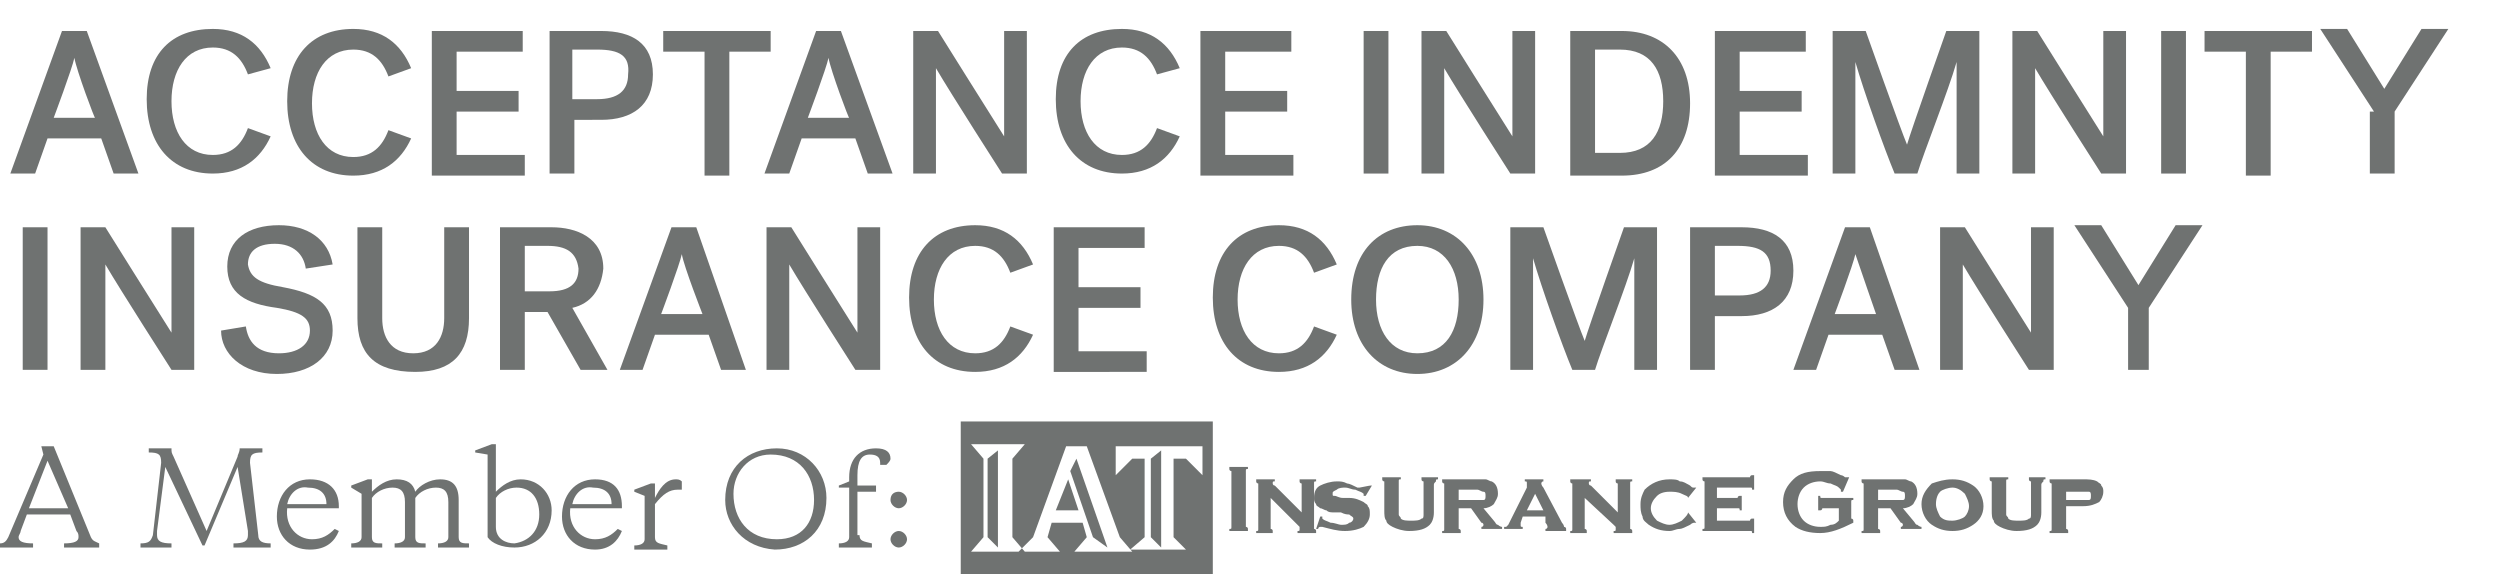 <?xml version="1.0" encoding="utf-8"?>
<!-- Generator: Adobe Illustrator 27.4.1, SVG Export Plug-In . SVG Version: 6.00 Build 0)  -->
<svg version="1.1" id="Layer_1" xmlns="http://www.w3.org/2000/svg" xmlns:xlink="http://www.w3.org/1999/xlink" x="0px" y="0px"
	 width="121px" height="27.8px" viewBox="0 0 121 27.8" style="enable-background:new 0 0 121 27.8;" xml:space="preserve">
<style type="text/css">
	.st0{fill:#6F7271;}
</style>
<g>
	<path class="st0" d="M3.4,24.9H1.3l-0.3,0.8c0,0.1-0.1,0.2-0.1,0.3c0,0.2,0.2,0.3,0.7,0.3v0.2H0v-0.2c0.2,0,0.3-0.1,0.4-0.3l1.7-4
		L2,21.6h0.6L4.4,26c0.1,0.2,0.2,0.2,0.4,0.3v0.2H3.1v-0.2c0.5,0,0.7-0.1,0.7-0.3c0-0.1,0-0.2-0.1-0.3L3.4,24.9z M1.4,24.6h1.9
		l-1-2.3L1.4,24.6z"/>
	<path class="st0" d="M11.5,22.6l-1.6,3.8H9.8L8,22.6l-0.4,3.1c0,0,0,0.1,0,0.2c0,0.3,0.2,0.4,0.7,0.4v0.2H6.8v-0.2
		c0.4,0,0.5-0.1,0.6-0.4l0.4-3.5c0-0.4-0.1-0.5-0.6-0.5v-0.2h1.1c0,0.2,0,0.2,0.1,0.4l1.6,3.6l1.5-3.6c0-0.1,0.1-0.2,0.1-0.4h1.1
		v0.2c-0.5,0-0.6,0.1-0.6,0.5l0.4,3.5c0,0.3,0.2,0.4,0.6,0.4v0.2h-1.8v-0.2c0.5,0,0.7-0.1,0.7-0.4c0,0,0-0.1,0-0.2L11.5,22.6z"/>
	<path class="st0" d="M16.4,24.5v0.1h-2.5c-0.1,0.9,0.5,1.5,1.2,1.5c0.5,0,0.8-0.2,1.1-0.5l0.2,0.1c-0.2,0.5-0.6,0.9-1.4,0.9
		c-1,0-1.6-0.7-1.6-1.6c0-1,0.6-1.8,1.6-1.8C15.9,23.2,16.4,23.7,16.4,24.5z M13.9,24.4h1.9c0-0.5-0.3-0.8-0.9-0.8
		C14.4,23.5,14,23.9,13.9,24.4z"/>
	<path class="st0" d="M21.3,23.2c0.6,0,0.9,0.3,0.9,1v1.8c0,0.3,0.2,0.3,0.5,0.3v0.2h-1.5v-0.2c0.3,0,0.5-0.1,0.5-0.3v-1.7
		c0-0.5-0.2-0.7-0.6-0.7c-0.4,0-0.8,0.2-1,0.5v1.9c0,0.3,0.2,0.3,0.5,0.3v0.2h-1.5v-0.2c0.3,0,0.5-0.1,0.5-0.3v-1.7
		c0-0.5-0.2-0.7-0.6-0.7c-0.4,0-0.8,0.2-1,0.5v1.9c0,0.3,0.2,0.3,0.5,0.3v0.2H17v-0.2c0.3,0,0.5-0.1,0.5-0.3v-2.1L17,23.6v-0.1
		l0.8-0.3H18l0,0.6c0.3-0.3,0.7-0.6,1.2-0.6c0.5,0,0.8,0.2,0.9,0.6C20.3,23.5,20.8,23.2,21.3,23.2z"/>
	<path class="st0" d="M23,21.9v-0.1l0.8-0.3H24l0,0.5v1.8c0.3-0.3,0.7-0.6,1.2-0.6c0.9,0,1.5,0.7,1.5,1.5c0,1.1-0.8,1.8-1.8,1.8
		c-0.6,0-1.1-0.2-1.3-0.5v-4L23,21.9z M26.1,24.9c0-0.8-0.4-1.3-1.1-1.3c-0.4,0-0.8,0.2-1,0.5v1.4c0,0.6,0.5,0.8,0.9,0.8
		C25.6,26.2,26.1,25.7,26.1,24.9z"/>
	<path class="st0" d="M30.1,24.5v0.1h-2.5c-0.1,0.9,0.5,1.5,1.2,1.5c0.5,0,0.8-0.2,1.1-0.5l0.2,0.1c-0.2,0.5-0.6,0.9-1.3,0.9
		c-1,0-1.6-0.7-1.6-1.6c0-1,0.6-1.8,1.6-1.8C29.7,23.2,30.1,23.7,30.1,24.5z M27.7,24.4h1.9c0-0.5-0.3-0.8-0.9-0.8
		C28.2,23.5,27.8,23.9,27.7,24.4z"/>
	<path class="st0" d="M31.7,24.1c0.2-0.4,0.5-0.9,1-0.9c0.1,0,0.2,0,0.3,0.1v0.4h-0.2c-0.4,0-0.7,0.2-1.1,0.7v1.6
		c0,0.3,0.2,0.3,0.6,0.4v0.2h-1.6v-0.2c0.3,0,0.5-0.1,0.5-0.3v-2.1l-0.5-0.2v-0.1l0.8-0.3h0.2L31.7,24.1z"/>
	<path class="st0" d="M35.1,24.2c0-1.6,1.1-2.5,2.5-2.5c1.4,0,2.4,1.1,2.4,2.4c0,1.6-1.1,2.5-2.5,2.5C36,26.5,35.1,25.4,35.1,24.2z
		 M39.4,24.2c0-1.2-0.7-2.2-2.1-2.2c-1.1,0-1.8,0.9-1.8,1.9c0,1.2,0.7,2.2,2.1,2.2C38.8,26.1,39.4,25.3,39.4,24.2z"/>
	<path class="st0" d="M41.6,25.9c0,0.3,0.2,0.3,0.6,0.4v0.2h-1.6v-0.2c0.3,0,0.5-0.1,0.5-0.3v-2.4h-0.5v-0.1l0.5-0.2v-0.2
		c0-0.9,0.5-1.4,1.3-1.4c0.5,0,0.7,0.2,0.7,0.5c0,0.1-0.1,0.2-0.2,0.3h-0.3v-0.1c0-0.3-0.2-0.4-0.5-0.4c-0.4,0-0.6,0.3-0.6,1v0.5
		h0.9v0.3h-0.9V25.9z"/>
	<path class="st0" d="M43.5,23.8c0.2,0,0.4,0.2,0.4,0.4c0,0.2-0.2,0.4-0.4,0.4c-0.2,0-0.4-0.2-0.4-0.4
		C43.1,23.9,43.3,23.8,43.5,23.8z M43.5,25.7c0.2,0,0.4,0.2,0.4,0.4c0,0.2-0.2,0.4-0.4,0.4c-0.2,0-0.4-0.2-0.4-0.4
		C43.1,25.9,43.3,25.7,43.5,25.7z"/>
	<path class="st0" d="M59.6,25.4v-2.5c0,0,0-0.1,0-0.1c0,0-0.1,0-0.1-0.1v-0.1h0.9v0.1c-0.1,0-0.1,0-0.1,0.1c0,0,0,0.1,0,0.1v2.5
		c0,0,0,0.1,0,0.1c0,0,0.1,0,0.1,0.1v0.1h-0.9v-0.1c0.1,0,0.1,0,0.1-0.1C59.6,25.5,59.6,25.5,59.6,25.4"/>
	<path class="st0" d="M61.5,24.1v1.4c0,0,0,0.1,0,0.1c0,0,0.1,0,0.1,0.1v0.1h-0.8v-0.1c0.1,0,0.1,0,0.1-0.1c0,0,0-0.1,0-0.1v-2
		c0,0,0-0.1,0-0.1c0,0-0.1,0-0.1-0.1v-0.1h0.9v0.1c-0.1,0-0.1,0-0.1,0.1c0,0,0,0.1,0.1,0.1l1.3,1.3v-1.3c0,0,0-0.1,0-0.1
		c0,0-0.1,0-0.1-0.1v-0.1h0.8v0.1c-0.1,0-0.1,0-0.1,0.1c0,0,0,0.1,0,0.1v2c0,0,0,0.1,0,0.1c0,0,0.1,0,0.1,0.1v0.1h-0.9v-0.1
		c0.1,0,0.1,0,0.1-0.1c0,0,0,0,0-0.1c0,0-0.1-0.1-0.1-0.1L61.5,24.1"/>
	<path class="st0" d="M66.4,23.5L66.1,24l-0.1,0c0,0,0-0.1,0-0.1c-0.1-0.1-0.2-0.1-0.4-0.2c-0.2,0-0.3-0.1-0.5-0.1
		c-0.1,0-0.3,0-0.4,0.1c-0.2,0.1-0.2,0.1-0.2,0.2c0,0.1,0,0.1,0.1,0.1c0.1,0,0.2,0.1,0.4,0.1l0.3,0c0.3,0,0.5,0.1,0.7,0.2
		c0.1,0.1,0.2,0.1,0.2,0.2c0.1,0.1,0.1,0.2,0.1,0.4c0,0.2-0.1,0.4-0.3,0.6c-0.2,0.1-0.5,0.2-0.9,0.2c-0.4,0-0.7-0.1-1.1-0.2
		c0,0,0,0-0.1,0c0,0-0.1,0-0.1,0.1l-0.1,0l0.2-0.6l0.1,0c0,0,0,0,0,0c0,0,0,0.1,0,0.1c0.1,0.1,0.2,0.1,0.4,0.2
		c0.2,0,0.4,0.1,0.5,0.1c0.2,0,0.3,0,0.4-0.1c0.1,0,0.2-0.1,0.2-0.2c0-0.1-0.1-0.1-0.2-0.2c-0.1,0-0.2,0-0.4-0.1l-0.3,0
		c-0.2,0-0.3,0-0.4-0.1c-0.1,0-0.2-0.1-0.3-0.1c-0.1-0.1-0.2-0.1-0.2-0.2c-0.1-0.1-0.1-0.2-0.1-0.3c0-0.3,0.1-0.5,0.3-0.6
		c0.2-0.1,0.5-0.2,0.8-0.2c0.2,0,0.3,0,0.5,0.1c0.1,0,0.3,0.1,0.5,0.2c0.1,0,0.1,0,0.1,0C66.3,23.5,66.3,23.5,66.4,23.5L66.4,23.5"
		/>
	<path class="st0" d="M69.4,23.5v1.3c0,0.3-0.1,0.5-0.2,0.6c-0.2,0.2-0.5,0.3-1,0.3c-0.3,0-0.6-0.1-0.8-0.2
		c-0.2-0.1-0.3-0.2-0.3-0.3c-0.1-0.1-0.1-0.3-0.1-0.5v-1.3c0,0,0-0.1,0-0.1c0,0-0.1,0-0.1-0.1v-0.1h0.9v0.1c-0.1,0-0.1,0-0.1,0.1
		c0,0,0,0.1,0,0.1v1.2c0,0.1,0,0.2,0,0.3c0,0.1,0.1,0.1,0.1,0.2c0.1,0.1,0.3,0.1,0.5,0.1c0.2,0,0.4,0,0.5-0.1c0.1,0,0.1-0.1,0.1-0.2
		c0-0.1,0-0.2,0-0.3v-1.2c0,0,0-0.1,0-0.1c0,0-0.1,0-0.1-0.1v-0.1h0.8v0.1c-0.1,0-0.1,0-0.1,0.1C69.4,23.4,69.4,23.4,69.4,23.5"/>
	<path class="st0" d="M70.6,24.2h0.9c0.1,0,0.2,0,0.3,0c0.1,0,0.1-0.1,0.1-0.2c0-0.1,0-0.2-0.1-0.2c-0.1,0-0.2-0.1-0.3-0.1h-0.9
		V24.2L70.6,24.2z M70.6,24.7v0.8c0,0,0,0.1,0,0.1c0,0,0.1,0,0.1,0.1v0.1h-0.9v-0.1c0.1,0,0.1,0,0.1-0.1c0,0,0-0.1,0-0.1v-2
		c0,0,0-0.1,0-0.1c0,0-0.1,0-0.1-0.1v-0.1h1.6c0.2,0,0.4,0,0.5,0c0.1,0,0.2,0.1,0.3,0.1c0.2,0.1,0.3,0.3,0.3,0.6
		c0,0.2-0.1,0.3-0.2,0.5c-0.1,0.1-0.3,0.2-0.5,0.2l0.5,0.6c0.1,0.1,0.1,0.2,0.2,0.2c0,0,0.1,0.1,0.2,0.1v0.1h-1v-0.1
		c0.1,0,0.1-0.1,0.1-0.1c0,0,0-0.1-0.1-0.1l-0.5-0.7H70.6"/>
	<path class="st0" d="M74.7,24.7l-0.4-0.8l-0.4,0.8H74.7L74.7,24.7z M74.8,25h-1.1l-0.1,0.3c0,0.1,0,0.1,0,0.1c0,0.1,0,0.1,0.1,0.1
		v0.1h-0.9v-0.1c0.1,0,0.1,0,0.1,0c0,0,0.1-0.1,0.1-0.1l0.9-1.8c0-0.1,0-0.1,0-0.2c0-0.1,0-0.1-0.1-0.1v-0.1h0.9v0.1
		c-0.1,0-0.1,0.1-0.1,0.1c0,0,0,0.1,0.1,0.2l0.9,1.7c0.1,0.1,0.1,0.2,0.1,0.2c0,0,0.1,0,0.1,0.1v0.1h-1v-0.1c0.1,0,0.1-0.1,0.1-0.1
		c0,0,0-0.1-0.1-0.2L74.8,25"/>
	<path class="st0" d="M76.7,24.1v1.4c0,0,0,0.1,0,0.1c0,0,0.1,0,0.1,0.1v0.1h-0.8v-0.1c0.1,0,0.1,0,0.1-0.1c0,0,0-0.1,0-0.1v-2
		c0,0,0-0.1,0-0.1c0,0-0.1,0-0.1-0.1v-0.1H77v0.1c-0.1,0-0.1,0-0.1,0.1c0,0,0,0.1,0.1,0.1l1.3,1.3v-1.3c0,0,0-0.1,0-0.1
		c0,0-0.1,0-0.1-0.1v-0.1h0.8v0.1c-0.1,0-0.1,0-0.1,0.1c0,0,0,0.1,0,0.1v2c0,0,0,0.1,0,0.1c0,0,0.1,0,0.1,0.1v0.1h-0.9v-0.1
		c0.1,0,0.1,0,0.1-0.1c0,0,0,0,0-0.1c0,0-0.1-0.1-0.1-0.1L76.7,24.1"/>
	<path class="st0" d="M81.7,24.8l0.4,0.5l0,0c0,0-0.1,0-0.1,0c0,0-0.1,0-0.2,0.1c-0.2,0.1-0.4,0.2-0.5,0.2c-0.2,0-0.3,0.1-0.5,0.1
		c-0.4,0-0.7-0.1-1-0.3c-0.1-0.1-0.3-0.2-0.3-0.4c-0.1-0.2-0.1-0.4-0.1-0.6c0-0.3,0.1-0.5,0.2-0.7c0.3-0.3,0.7-0.5,1.2-0.5
		c0.2,0,0.4,0,0.5,0.1c0.2,0,0.3,0.1,0.5,0.2c0.1,0.1,0.1,0.1,0.2,0.1c0,0,0,0,0.1,0l0,0l-0.4,0.5l0,0c0,0,0,0,0,0c0,0,0,0,0,0
		c0-0.1-0.1-0.1-0.3-0.2c-0.2-0.1-0.4-0.1-0.6-0.1c-0.3,0-0.5,0.1-0.6,0.2c-0.2,0.2-0.3,0.4-0.3,0.6c0,0.2,0.1,0.4,0.3,0.6
		c0.2,0.1,0.4,0.2,0.6,0.2c0.2,0,0.4-0.1,0.6-0.2C81.6,25,81.7,24.9,81.7,24.8C81.7,24.9,81.7,24.9,81.7,24.8L81.7,24.8"/>
	<path class="st0" d="M83.1,24.6v0.6h1.5c0,0,0.1,0,0.1,0c0,0,0-0.1,0.1-0.1h0.1v0.7h-0.1c0-0.1,0-0.1-0.1-0.1c0,0-0.1,0-0.1,0h-2.2
		v-0.1c0.1,0,0.1,0,0.1-0.1c0,0,0-0.1,0-0.1v-2c0,0,0-0.1,0-0.1c0,0-0.1,0-0.1-0.1v-0.1h2.2c0,0,0.1,0,0.1,0c0,0,0-0.1,0.1-0.1h0.1
		v0.7h-0.1c0-0.1,0-0.1-0.1-0.1c0,0-0.1,0-0.1,0h-1.5v0.5H84c0,0,0.1,0,0.1,0c0,0,0-0.1,0.1-0.1h0.1v0.7h-0.1c0-0.1,0-0.1-0.1-0.1
		c0,0-0.1,0-0.1,0H83.1"/>
	<path class="st0" d="M89,24.6h-0.7c0,0-0.1,0-0.1,0c0,0,0,0.1-0.1,0.1h-0.1V24h0.1c0,0.1,0,0.1,0.1,0.1c0,0,0.1,0,0.1,0h1.4v0.1
		c-0.1,0-0.1,0-0.1,0.1c0,0,0,0.1,0,0.1V25c0,0,0,0.1,0,0.1c0,0,0.1,0,0.1,0.1v0.1c-0.6,0.3-1.1,0.5-1.6,0.5c-0.5,0-0.9-0.1-1.2-0.3
		c-0.4-0.3-0.6-0.7-0.6-1.2c0-0.5,0.2-0.8,0.5-1.1c0.3-0.3,0.7-0.4,1.3-0.4c0.2,0,0.3,0,0.5,0c0.1,0,0.3,0.1,0.5,0.2
		c0.1,0,0.2,0.1,0.2,0.1c0,0,0.1,0,0.1,0l0.1,0l-0.3,0.7l-0.1,0c0,0,0-0.1,0-0.1c0,0,0,0-0.1-0.1c-0.1-0.1-0.2-0.1-0.4-0.2
		c-0.2,0-0.3-0.1-0.5-0.1c-0.3,0-0.6,0.1-0.8,0.3c-0.2,0.2-0.3,0.5-0.3,0.8c0,0.3,0.1,0.6,0.3,0.8c0.2,0.2,0.5,0.3,0.8,0.3
		c0.2,0,0.3,0,0.5-0.1c0.2,0,0.3-0.1,0.4-0.2V24.6"/>
	<path class="st0" d="M90.9,24.2h0.9c0.1,0,0.2,0,0.3,0c0.1,0,0.1-0.1,0.1-0.2c0-0.1,0-0.2-0.1-0.2c-0.1,0-0.2-0.1-0.3-0.1h-0.9
		V24.2L90.9,24.2z M90.9,24.7v0.8c0,0,0,0.1,0,0.1c0,0,0.1,0,0.1,0.1v0.1h-0.9v-0.1c0.1,0,0.1,0,0.1-0.1c0,0,0-0.1,0-0.1v-2
		c0,0,0-0.1,0-0.1c0,0-0.1,0-0.1-0.1v-0.1h1.6c0.2,0,0.4,0,0.5,0c0.1,0,0.2,0.1,0.3,0.1c0.2,0.1,0.3,0.3,0.3,0.6
		c0,0.2-0.1,0.3-0.2,0.5c-0.1,0.1-0.3,0.2-0.5,0.2l0.5,0.6c0.1,0.1,0.1,0.2,0.2,0.2c0,0,0.1,0.1,0.2,0.1v0.1h-1v-0.1
		c0.1,0,0.1-0.1,0.1-0.1c0,0,0-0.1-0.1-0.1l-0.5-0.7H90.9"/>
	<path class="st0" d="M94.5,23.6c-0.2,0-0.5,0.1-0.6,0.2c-0.1,0.1-0.2,0.3-0.2,0.6c0,0.2,0.1,0.4,0.2,0.6c0.2,0.2,0.4,0.2,0.6,0.2
		c0.2,0,0.5-0.1,0.6-0.2c0.1-0.1,0.2-0.3,0.2-0.5c0-0.2-0.1-0.4-0.2-0.6C94.9,23.7,94.7,23.6,94.5,23.6L94.5,23.6z M94.5,23.2
		c0.4,0,0.7,0.1,1,0.3c0.3,0.2,0.5,0.6,0.5,1c0,0.4-0.2,0.7-0.5,0.9c-0.3,0.2-0.6,0.3-1,0.3c-0.4,0-0.7-0.1-1-0.3
		c-0.3-0.2-0.5-0.6-0.5-1c0-0.4,0.2-0.7,0.5-1C93.8,23.3,94.1,23.2,94.5,23.2"/>
	<path class="st0" d="M98.8,23.5v1.3c0,0.3-0.1,0.5-0.2,0.6c-0.2,0.2-0.5,0.3-1,0.3c-0.3,0-0.6-0.1-0.8-0.2
		c-0.2-0.1-0.3-0.2-0.3-0.3c-0.1-0.1-0.1-0.3-0.1-0.5v-1.3c0,0,0-0.1,0-0.1c0,0-0.1,0-0.1-0.1v-0.1h0.9v0.1c-0.1,0-0.1,0-0.1,0.1
		c0,0,0,0.1,0,0.1v1.2c0,0.1,0,0.2,0,0.3s0.1,0.1,0.1,0.2c0.1,0.1,0.3,0.1,0.5,0.1c0.2,0,0.4,0,0.5-0.1c0.1,0,0.1-0.1,0.1-0.2
		c0-0.1,0-0.2,0-0.3v-1.2c0,0,0-0.1,0-0.1c0,0-0.1,0-0.1-0.1v-0.1h0.8v0.1c-0.1,0-0.1,0-0.1,0.1C98.8,23.4,98.8,23.4,98.8,23.5"/>
	<path class="st0" d="M100,24.2h0.8c0.2,0,0.3,0,0.3,0c0.1,0,0.1-0.1,0.1-0.2c0-0.1,0-0.2-0.1-0.2c-0.1,0-0.2,0-0.3,0H100V24.2
		L100,24.2z M100,24.7v0.8c0,0,0,0.1,0,0.1c0,0,0.1,0,0.1,0.1v0.1h-0.9v-0.1c0.1,0,0.1,0,0.1-0.1c0,0,0-0.1,0-0.1v-2
		c0,0,0-0.1,0-0.1c0,0-0.1,0-0.1-0.1v-0.1h1.6c0.3,0,0.5,0,0.7,0.1c0.1,0.1,0.2,0.1,0.2,0.2c0.1,0.1,0.1,0.2,0.1,0.3
		c0,0.2-0.1,0.4-0.2,0.5c-0.2,0.1-0.4,0.2-0.8,0.2H100"/>
	<path class="st0" d="M58.7,20.4v7.4H46.5v-7.4H58.7z M48.3,21.8v4.7L47.8,26v-3.8L48.3,21.8L48.3,21.8z M49.6,26.7L49,26v-3.8
		l0.6-0.7H47l0.6,0.7V26L47,26.7H49.6 M52.1,22.2l1.5,4.3L52.9,26l-1.1-3.2L52.1,22.2L52.1,22.2z M51.7,23.2l0.5,1.5h-1.1L51.7,23.2
		L51.7,23.2z M50.7,26l0.2-0.7h1.5l0.2,0.7L52,26.7h2.8L54.2,26l-1.6-4.4h-1L50,26l-0.7,0.7h2L50.7,26 M56.2,21.8v4.7L55.7,26v-3.8
		L56.2,21.8L56.2,21.8z M57.5,26.7L56.8,26v-3.8h0.6l0.8,0.8v-1.4h-4.2V23l0.8-0.8h0.6V26l-0.7,0.6H57.5"/>
	<g>
		<path class="st0" d="M6.7,8.4H5.5L4.9,6.7H2.3L1.7,8.4H0.5L3,1.5h1.2L6.7,8.4z M3.6,2.8c-0.1,0.5-1,2.9-1,2.9h2
			C4.6,5.8,3.7,3.4,3.6,2.8L3.6,2.8z"/>
		<path class="st0" d="M10.3,1.4c1.4,0,2.3,0.7,2.8,1.9L12,3.6c-0.3-0.8-0.8-1.3-1.7-1.3c-1.3,0-2,1.1-2,2.6c0,1.5,0.7,2.6,2,2.6
			c0.9,0,1.4-0.5,1.7-1.3l1.1,0.4c-0.5,1.1-1.4,1.8-2.8,1.8c-2,0-3.2-1.4-3.2-3.6S8.3,1.4,10.3,1.4z"/>
		<path class="st0" d="M17.1,1.4c1.4,0,2.3,0.7,2.8,1.9l-1.1,0.4c-0.3-0.8-0.8-1.3-1.7-1.3c-1.3,0-2,1.1-2,2.6c0,1.5,0.7,2.6,2,2.6
			c0.9,0,1.4-0.5,1.7-1.3l1.1,0.4c-0.5,1.1-1.4,1.8-2.8,1.8c-2,0-3.2-1.4-3.2-3.6S15.1,1.4,17.1,1.4z"/>
		<path class="st0" d="M20.9,8.4V1.5h4.4v1h-3.2v1.9h3v1h-3v2.1h3.3v1H20.9z"/>
		<path class="st0" d="M27.8,5.8v2.6h-1.2V1.5h2.5c1.5,0,2.5,0.6,2.5,2.1c0,1.5-1,2.2-2.5,2.2H27.8z M28.9,2.4h-1.2v2.4h1.2
			c1,0,1.5-0.4,1.5-1.2C30.5,2.7,30,2.4,28.9,2.4z"/>
		<path class="st0" d="M32.1,1.5h5.2v1h-2v6h-1.2v-6h-2V1.5z"/>
		<path class="st0" d="M43.2,8.4H42l-0.6-1.7h-2.6l-0.6,1.7H37l2.5-6.9h1.2L43.2,8.4z M40.1,2.8c-0.1,0.5-1,2.9-1,2.9h2
			C41.1,5.8,40.2,3.4,40.1,2.8L40.1,2.8z"/>
		<path class="st0" d="M44.2,1.5h1.2c0,0,2.5,4,3.2,5.1h0V1.5h1.1v6.9h-1.2c0,0-2.5-3.9-3.2-5.1h0v5.1h-1.1V1.5z"/>
		<path class="st0" d="M54.3,1.4c1.4,0,2.3,0.7,2.8,1.9L56,3.6c-0.3-0.8-0.8-1.3-1.7-1.3c-1.3,0-2,1.1-2,2.6c0,1.5,0.7,2.6,2,2.6
			c0.9,0,1.4-0.5,1.7-1.3l1.1,0.4c-0.5,1.1-1.4,1.8-2.8,1.8c-2,0-3.2-1.4-3.2-3.6S52.3,1.4,54.3,1.4z"/>
		<path class="st0" d="M58.1,8.4V1.5h4.4v1h-3.2v1.9h3v1h-3v2.1h3.3v1H58.1z"/>
		<path class="st0" d="M66,1.5h1.2v6.9H66V1.5z"/>
		<path class="st0" d="M68.8,1.5H70c0,0,2.5,4,3.2,5.1h0V1.5h1.1v6.9h-1.2c0,0-2.5-3.9-3.2-5.1h0v5.1h-1.1V1.5z"/>
		<path class="st0" d="M76,1.5h2.5c2,0,3.3,1.3,3.3,3.5s-1.2,3.5-3.3,3.5H76V1.5z M78.4,2.4h-1.2v5h1.2c1.5,0,2.1-1,2.1-2.5
			C80.5,3.4,79.9,2.4,78.4,2.4z"/>
		<path class="st0" d="M83,8.4V1.5h4.4v1h-3.2v1.9h3v1h-3v2.1h3.3v1H83z"/>
		<path class="st0" d="M91.7,8.4c-0.5-1.2-1.5-4-1.9-5.4h0v5.4h-1.1V1.5h1.6c0,0,1.7,4.8,2,5.5c0.2-0.7,1.9-5.5,1.9-5.5h1.6v6.9
			h-1.1V3h0c-0.4,1.4-1.6,4.4-1.9,5.4H91.7z"/>
		<path class="st0" d="M97.4,1.5h1.2c0,0,2.5,4,3.2,5.1h0V1.5h1.1v6.9h-1.2c0,0-2.5-3.9-3.2-5.1h0v5.1h-1.1V1.5z"/>
		<path class="st0" d="M104.6,1.5h1.2v6.9h-1.2V1.5z"/>
		<path class="st0" d="M106.7,1.5h5.2v1h-2v6h-1.2v-6h-2V1.5z"/>
		<path class="st0" d="M114.9,5.4l-2.6-4h1.3l1.8,2.9l1.8-2.9h1.3l-2.6,4v3h-1.2V5.4z"/>
		<path class="st0" d="M1.1,11h1.2v6.9H1.1V11z"/>
		<path class="st0" d="M3.9,11h1.2c0,0,2.5,4,3.2,5.1h0V11h1.1v6.9H8.3c0,0-2.5-3.9-3.2-5.1h0v5.1H3.9V11z"/>
		<path class="st0" d="M13.7,13.9c1.6,0.3,2.4,0.8,2.4,2.1c0,1.3-1.1,2.1-2.7,2.1c-1.7,0-2.7-1-2.7-2.1l1.2-0.2
			c0.1,0.7,0.5,1.3,1.6,1.3c0.9,0,1.5-0.4,1.5-1.1c0-0.6-0.4-0.9-1.6-1.1c-1.5-0.2-2.4-0.7-2.4-2c0-1.3,1-2,2.5-2
			c1.4,0,2.4,0.7,2.6,1.9L14.8,13c-0.1-0.7-0.6-1.2-1.5-1.2c-0.9,0-1.3,0.4-1.3,1C12.1,13.4,12.5,13.7,13.7,13.9z"/>
		<path class="st0" d="M17.3,15.4V11h1.2v4.4c0,0.9,0.4,1.7,1.5,1.7c1.1,0,1.5-0.8,1.5-1.7V11h1.2v4.4c0,1.7-0.8,2.6-2.6,2.6
			C18.1,18,17.3,17.1,17.3,15.4z"/>
		<path class="st0" d="M27.7,14.9l1.7,3h-1.3l-1.6-2.8h-1.1v2.8h-1.2V11h2.5c1.2,0,2.5,0.5,2.5,2C29.1,14,28.6,14.7,27.7,14.9z
			 M26.5,11.9h-1.1v2.2h1.2c1,0,1.4-0.4,1.4-1.1C27.9,12.2,27.4,11.9,26.5,11.9z"/>
		<path class="st0" d="M36.1,17.9h-1.2l-0.6-1.7h-2.6l-0.6,1.7h-1.1l2.5-6.9h1.2L36.1,17.9z M33,12.3c-0.1,0.5-1,2.9-1,2.9h2
			C34,15.2,33.1,12.9,33,12.3L33,12.3z"/>
		<path class="st0" d="M37.1,11h1.2c0,0,2.5,4,3.2,5.1h0V11h1.1v6.9h-1.2c0,0-2.5-3.9-3.2-5.1h0v5.1h-1.1V11z"/>
		<path class="st0" d="M47.2,10.9c1.4,0,2.3,0.7,2.8,1.9l-1.1,0.4c-0.3-0.8-0.8-1.3-1.7-1.3c-1.3,0-2,1.1-2,2.6c0,1.5,0.7,2.6,2,2.6
			c0.9,0,1.4-0.5,1.7-1.3l1.1,0.4c-0.5,1.1-1.4,1.8-2.8,1.8c-2,0-3.2-1.4-3.2-3.6S45.2,10.9,47.2,10.9z"/>
		<path class="st0" d="M51,17.9V11h4.4v1h-3.2v1.9h3v1h-3V17h3.3v1H51z"/>
		<path class="st0" d="M61.9,10.9c1.4,0,2.3,0.7,2.8,1.9l-1.1,0.4c-0.3-0.8-0.8-1.3-1.7-1.3c-1.3,0-2,1.1-2,2.6c0,1.5,0.7,2.6,2,2.6
			c0.9,0,1.4-0.5,1.7-1.3l1.1,0.4c-0.5,1.1-1.4,1.8-2.8,1.8c-2,0-3.2-1.4-3.2-3.6S59.9,10.9,61.9,10.9z"/>
		<path class="st0" d="M68.6,10.9c1.9,0,3.2,1.4,3.2,3.6c0,2.2-1.3,3.6-3.2,3.6c-1.9,0-3.2-1.4-3.2-3.6
			C65.4,12.2,66.7,10.9,68.6,10.9z M68.6,17.1c1.4,0,2-1.1,2-2.6c0-1.5-0.7-2.6-2-2.6c-1.4,0-2,1.1-2,2.6
			C66.6,16,67.3,17.1,68.6,17.1z"/>
		<path class="st0" d="M76.1,17.9c-0.5-1.2-1.5-4-1.9-5.4h0v5.4h-1.1V11h1.6c0,0,1.7,4.8,2,5.5c0.2-0.7,1.9-5.5,1.9-5.5h1.6v6.9
			h-1.1v-5.4h0c-0.4,1.4-1.6,4.4-1.9,5.4H76.1z"/>
		<path class="st0" d="M83,15.3v2.6h-1.2V11h2.5c1.5,0,2.5,0.6,2.5,2.1c0,1.5-1,2.2-2.5,2.2H83z M84.1,11.9H83v2.4h1.2
			c1,0,1.5-0.4,1.5-1.2C85.7,12.2,85.2,11.9,84.1,11.9z"/>
		<path class="st0" d="M92.9,17.9h-1.2l-0.6-1.7h-2.6l-0.6,1.7h-1.1l2.5-6.9h1.2L92.9,17.9z M89.8,12.3c-0.1,0.5-1,2.9-1,2.9h2
			C90.8,15.2,90,12.9,89.8,12.3L89.8,12.3z"/>
		<path class="st0" d="M93.9,11h1.2c0,0,2.5,4,3.2,5.1h0V11h1.1v6.9h-1.2c0,0-2.5-3.9-3.2-5.1h0v5.1h-1.1V11z"/>
		<path class="st0" d="M103,14.9l-2.6-4h1.3l1.8,2.9l1.8-2.9h1.3l-2.6,4v3H103V14.9z"/>
	</g>
</g>
</svg>

